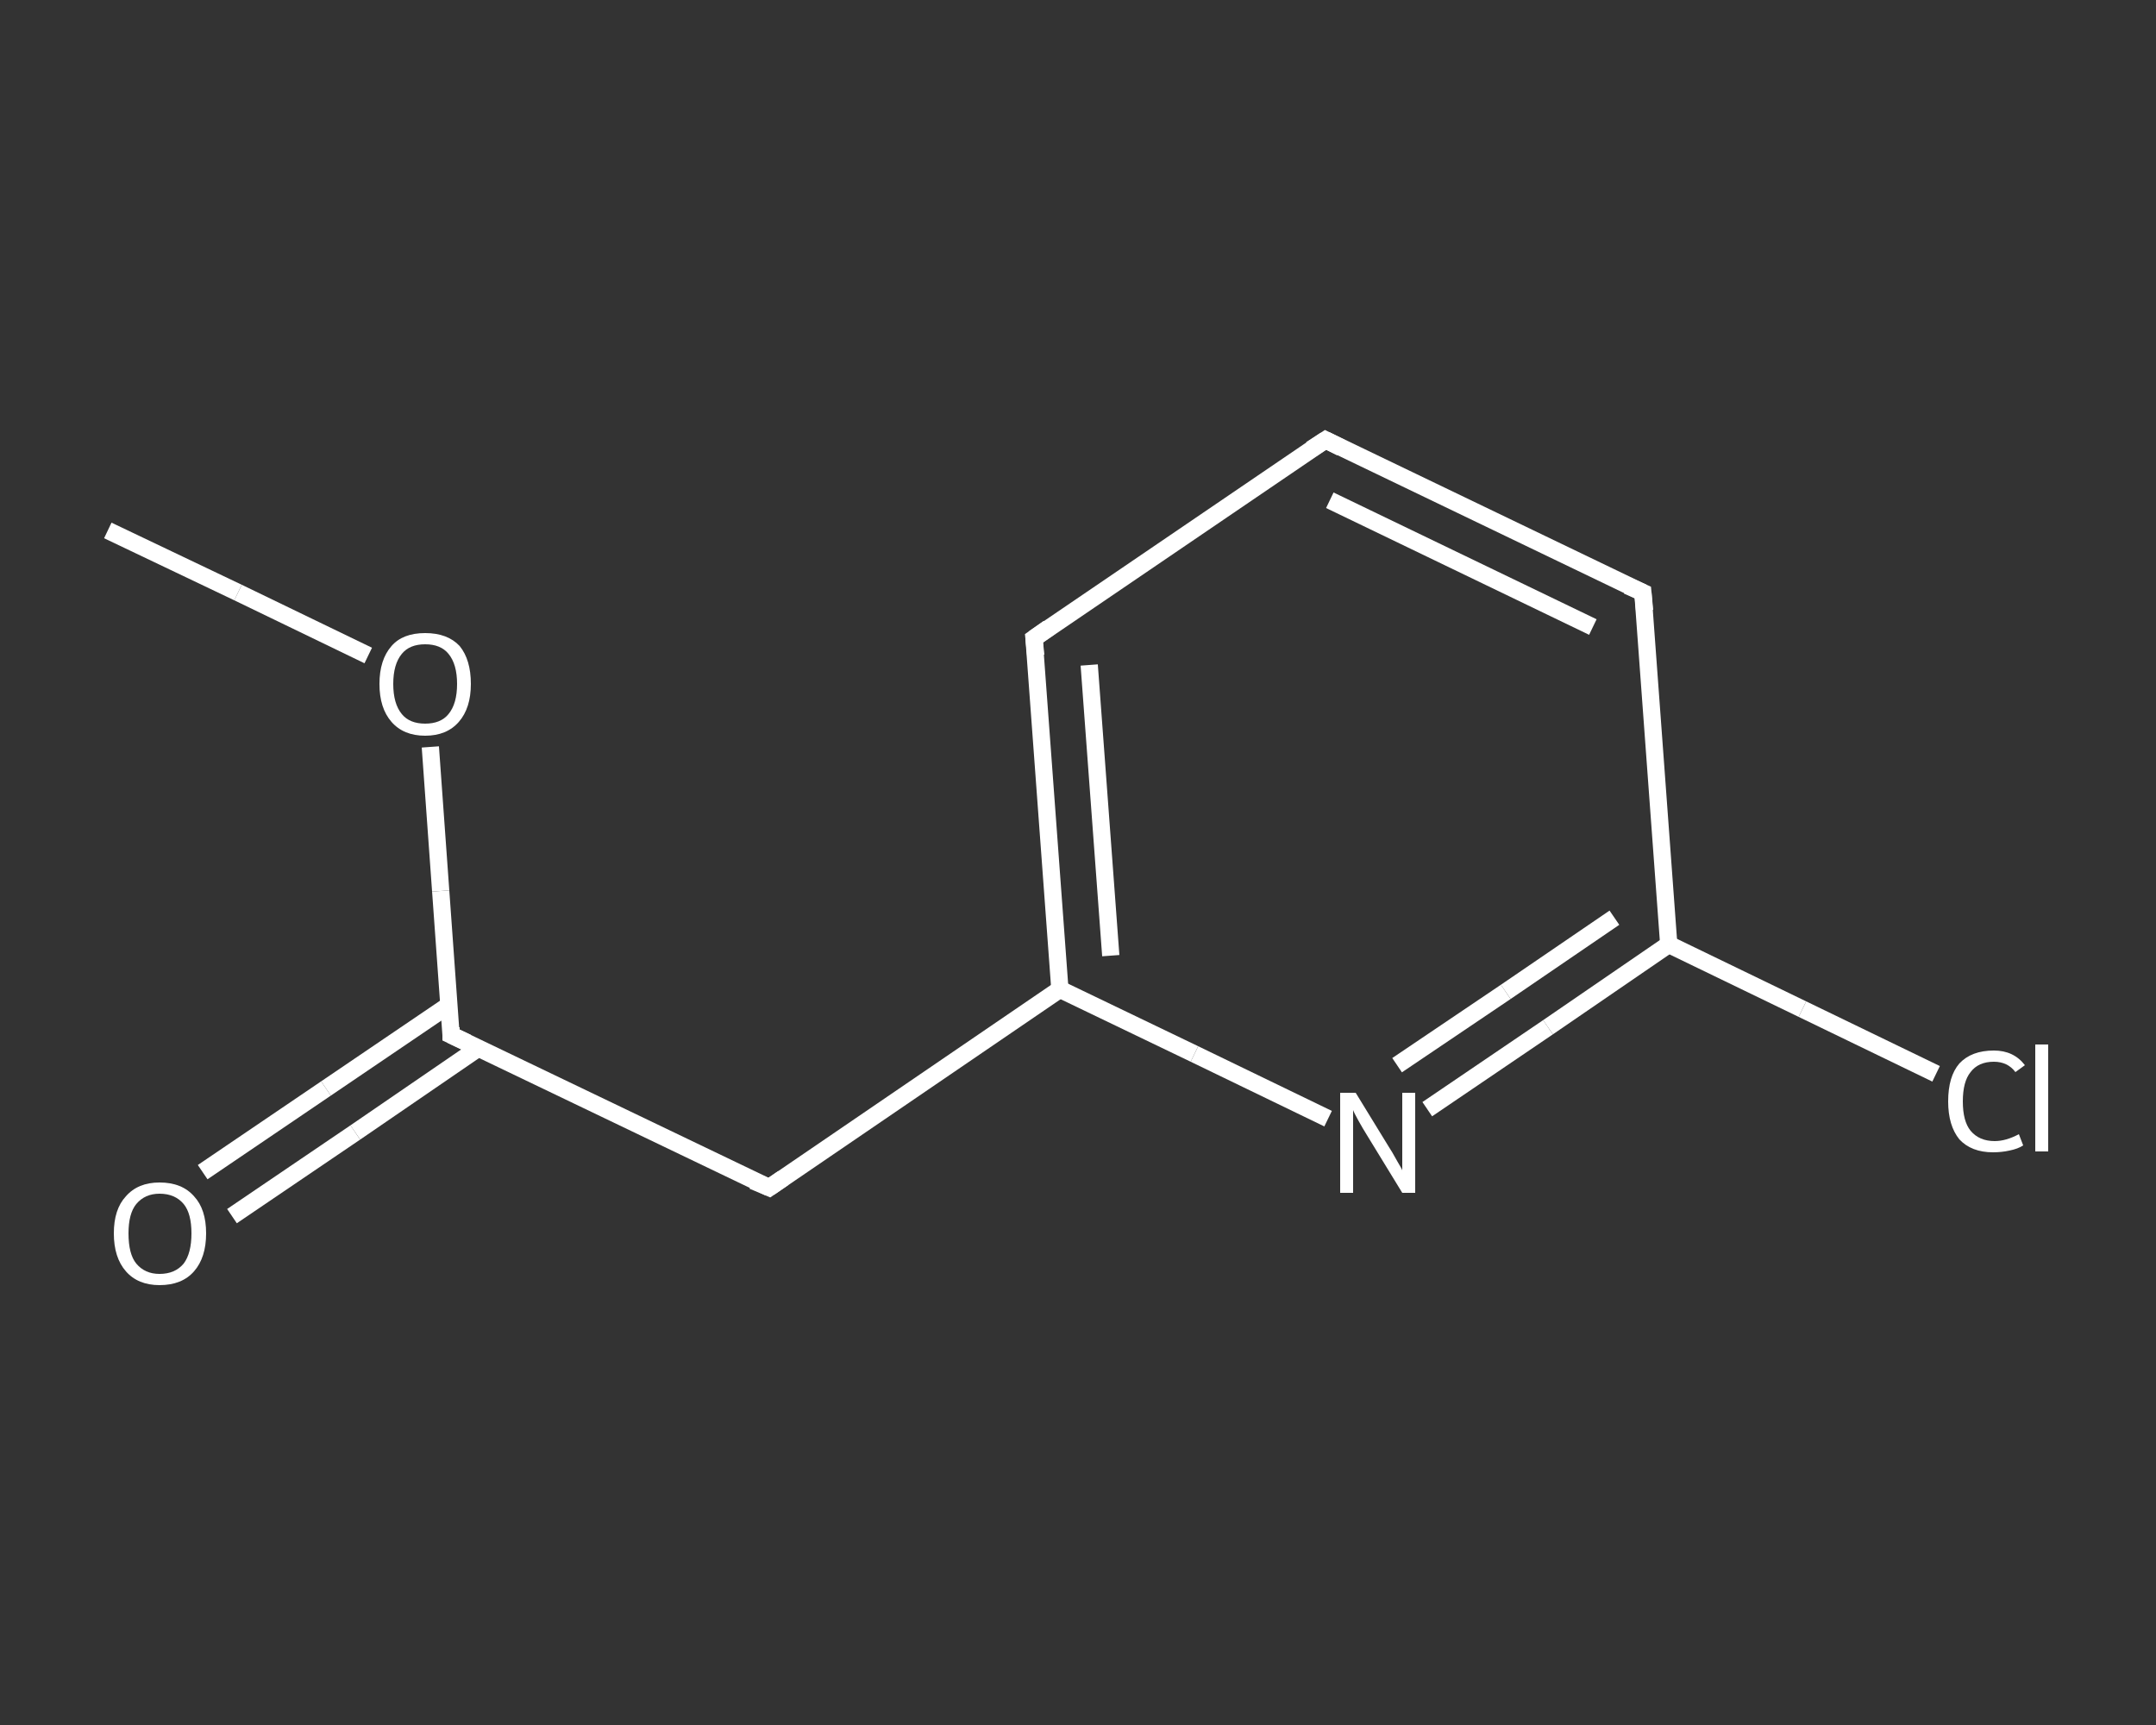 <?xml version='1.0' encoding='iso-8859-1'?>
<svg version='1.1' baseProfile='full'
              xmlns='http://www.w3.org/2000/svg'
                      xmlns:rdkit='http://www.rdkit.org/xml'
                      xmlns:xlink='http://www.w3.org/1999/xlink'
                  xml:space='preserve'
width='250px' height='200px' viewBox='0 0 250 200'>
<rect x="0" y="0" width="250" height="200" fill="#333333" stroke="none"/>
<!-- END OF HEADER -->
<rect style='opacity:1.0;fill:transparent;stroke:none' width='250.0' height='200.0' x='0.0' y='0.0'> </rect>
<path class='bond-0 atom-0 atom-1' d='M 12.5,61.5 L 27.6,68.7' style='fill:none;fill-rule:evenodd;stroke:#FFFFFF;stroke-width:2.0px;stroke-linecap:butt;stroke-linejoin:miter;stroke-opacity:1' />
<path class='bond-0 atom-0 atom-1' d='M 27.6,68.7 L 42.7,76.0' style='fill:none;fill-rule:evenodd;stroke:#FFFFFF;stroke-width:2.0px;stroke-linecap:butt;stroke-linejoin:miter;stroke-opacity:1' />
<path class='bond-1 atom-1 atom-2' d='M 49.9,86.6 L 51.1,103.3' style='fill:none;fill-rule:evenodd;stroke:#FFFFFF;stroke-width:2.0px;stroke-linecap:butt;stroke-linejoin:miter;stroke-opacity:1' />
<path class='bond-1 atom-1 atom-2' d='M 51.1,103.3 L 52.3,120.0' style='fill:none;fill-rule:evenodd;stroke:#FFFFFF;stroke-width:2.0px;stroke-linecap:butt;stroke-linejoin:miter;stroke-opacity:1' />
<path class='bond-2 atom-2 atom-3' d='M 52.1,116.5 L 37.8,126.2' style='fill:none;fill-rule:evenodd;stroke:#FFFFFF;stroke-width:2.0px;stroke-linecap:butt;stroke-linejoin:miter;stroke-opacity:1' />
<path class='bond-2 atom-2 atom-3' d='M 37.8,126.2 L 23.5,135.9' style='fill:none;fill-rule:evenodd;stroke:#FFFFFF;stroke-width:2.0px;stroke-linecap:butt;stroke-linejoin:miter;stroke-opacity:1' />
<path class='bond-2 atom-2 atom-3' d='M 55.5,121.5 L 41.2,131.3' style='fill:none;fill-rule:evenodd;stroke:#FFFFFF;stroke-width:2.0px;stroke-linecap:butt;stroke-linejoin:miter;stroke-opacity:1' />
<path class='bond-2 atom-2 atom-3' d='M 41.2,131.3 L 26.9,141.0' style='fill:none;fill-rule:evenodd;stroke:#FFFFFF;stroke-width:2.0px;stroke-linecap:butt;stroke-linejoin:miter;stroke-opacity:1' />
<path class='bond-3 atom-2 atom-4' d='M 52.3,120.0 L 89.2,137.7' style='fill:none;fill-rule:evenodd;stroke:#FFFFFF;stroke-width:2.0px;stroke-linecap:butt;stroke-linejoin:miter;stroke-opacity:1' />
<path class='bond-4 atom-4 atom-5' d='M 89.2,137.7 L 122.9,114.7' style='fill:none;fill-rule:evenodd;stroke:#FFFFFF;stroke-width:2.0px;stroke-linecap:butt;stroke-linejoin:miter;stroke-opacity:1' />
<path class='bond-5 atom-5 atom-6' d='M 122.9,114.7 L 119.9,74.0' style='fill:none;fill-rule:evenodd;stroke:#FFFFFF;stroke-width:2.0px;stroke-linecap:butt;stroke-linejoin:miter;stroke-opacity:1' />
<path class='bond-5 atom-5 atom-6' d='M 128.8,110.8 L 126.3,77.1' style='fill:none;fill-rule:evenodd;stroke:#FFFFFF;stroke-width:2.0px;stroke-linecap:butt;stroke-linejoin:miter;stroke-opacity:1' />
<path class='bond-6 atom-6 atom-7' d='M 119.9,74.0 L 153.7,51.0' style='fill:none;fill-rule:evenodd;stroke:#FFFFFF;stroke-width:2.0px;stroke-linecap:butt;stroke-linejoin:miter;stroke-opacity:1' />
<path class='bond-7 atom-7 atom-8' d='M 153.7,51.0 L 190.5,68.7' style='fill:none;fill-rule:evenodd;stroke:#FFFFFF;stroke-width:2.0px;stroke-linecap:butt;stroke-linejoin:miter;stroke-opacity:1' />
<path class='bond-7 atom-7 atom-8' d='M 154.2,58.0 L 184.7,72.7' style='fill:none;fill-rule:evenodd;stroke:#FFFFFF;stroke-width:2.0px;stroke-linecap:butt;stroke-linejoin:miter;stroke-opacity:1' />
<path class='bond-8 atom-8 atom-9' d='M 190.5,68.7 L 193.5,109.5' style='fill:none;fill-rule:evenodd;stroke:#FFFFFF;stroke-width:2.0px;stroke-linecap:butt;stroke-linejoin:miter;stroke-opacity:1' />
<path class='bond-9 atom-9 atom-10' d='M 193.5,109.5 L 209.0,117.0' style='fill:none;fill-rule:evenodd;stroke:#FFFFFF;stroke-width:2.0px;stroke-linecap:butt;stroke-linejoin:miter;stroke-opacity:1' />
<path class='bond-9 atom-9 atom-10' d='M 209.0,117.0 L 224.5,124.5' style='fill:none;fill-rule:evenodd;stroke:#FFFFFF;stroke-width:2.0px;stroke-linecap:butt;stroke-linejoin:miter;stroke-opacity:1' />
<path class='bond-10 atom-9 atom-11' d='M 193.5,109.5 L 179.5,119.1' style='fill:none;fill-rule:evenodd;stroke:#FFFFFF;stroke-width:2.0px;stroke-linecap:butt;stroke-linejoin:miter;stroke-opacity:1' />
<path class='bond-10 atom-9 atom-11' d='M 179.5,119.1 L 165.5,128.6' style='fill:none;fill-rule:evenodd;stroke:#FFFFFF;stroke-width:2.0px;stroke-linecap:butt;stroke-linejoin:miter;stroke-opacity:1' />
<path class='bond-10 atom-9 atom-11' d='M 187.2,106.4 L 174.6,115.0' style='fill:none;fill-rule:evenodd;stroke:#FFFFFF;stroke-width:2.0px;stroke-linecap:butt;stroke-linejoin:miter;stroke-opacity:1' />
<path class='bond-10 atom-9 atom-11' d='M 174.6,115.0 L 162.0,123.5' style='fill:none;fill-rule:evenodd;stroke:#FFFFFF;stroke-width:2.0px;stroke-linecap:butt;stroke-linejoin:miter;stroke-opacity:1' />
<path class='bond-11 atom-11 atom-5' d='M 154.0,129.7 L 138.5,122.2' style='fill:none;fill-rule:evenodd;stroke:#FFFFFF;stroke-width:2.0px;stroke-linecap:butt;stroke-linejoin:miter;stroke-opacity:1' />
<path class='bond-11 atom-11 atom-5' d='M 138.5,122.2 L 122.9,114.7' style='fill:none;fill-rule:evenodd;stroke:#FFFFFF;stroke-width:2.0px;stroke-linecap:butt;stroke-linejoin:miter;stroke-opacity:1' />
<path d='M 52.3,119.1 L 52.3,120.0 L 54.2,120.9' style='fill:none;stroke:#FFFFFF;stroke-width:2.0px;stroke-linecap:butt;stroke-linejoin:miter;stroke-opacity:1;' />
<path d='M 87.3,136.9 L 89.2,137.7 L 90.8,136.6' style='fill:none;stroke:#FFFFFF;stroke-width:2.0px;stroke-linecap:butt;stroke-linejoin:miter;stroke-opacity:1;' />
<path d='M 120.1,76.0 L 119.9,74.0 L 121.6,72.8' style='fill:none;stroke:#FFFFFF;stroke-width:2.0px;stroke-linecap:butt;stroke-linejoin:miter;stroke-opacity:1;' />
<path d='M 152.0,52.1 L 153.7,51.0 L 155.5,51.9' style='fill:none;stroke:#FFFFFF;stroke-width:2.0px;stroke-linecap:butt;stroke-linejoin:miter;stroke-opacity:1;' />
<path d='M 188.7,67.9 L 190.5,68.7 L 190.7,70.8' style='fill:none;stroke:#FFFFFF;stroke-width:2.0px;stroke-linecap:butt;stroke-linejoin:miter;stroke-opacity:1;' />
<path class='atom-1' d='M 44.0 79.3
Q 44.0 76.5, 45.4 74.9
Q 46.7 73.4, 49.3 73.4
Q 51.9 73.4, 53.3 74.9
Q 54.6 76.5, 54.6 79.3
Q 54.6 82.1, 53.2 83.7
Q 51.8 85.3, 49.3 85.3
Q 46.8 85.3, 45.4 83.7
Q 44.0 82.1, 44.0 79.3
M 49.3 83.9
Q 51.1 83.9, 52.0 82.8
Q 53.0 81.6, 53.0 79.3
Q 53.0 77.0, 52.0 75.8
Q 51.1 74.7, 49.3 74.7
Q 47.5 74.7, 46.6 75.8
Q 45.6 77.0, 45.6 79.3
Q 45.6 81.6, 46.6 82.8
Q 47.5 83.9, 49.3 83.9
' fill='#FFFFFF'/>
<path class='atom-3' d='M 13.2 143.0
Q 13.2 140.2, 14.6 138.7
Q 16.0 137.1, 18.5 137.1
Q 21.1 137.1, 22.5 138.7
Q 23.9 140.2, 23.9 143.0
Q 23.9 145.8, 22.5 147.4
Q 21.1 149.0, 18.5 149.0
Q 16.0 149.0, 14.6 147.4
Q 13.2 145.8, 13.2 143.0
M 18.5 147.7
Q 20.3 147.7, 21.3 146.5
Q 22.2 145.3, 22.2 143.0
Q 22.2 140.7, 21.3 139.6
Q 20.3 138.4, 18.5 138.4
Q 16.8 138.4, 15.8 139.6
Q 14.9 140.7, 14.9 143.0
Q 14.9 145.4, 15.8 146.5
Q 16.8 147.7, 18.5 147.7
' fill='#FFFFFF'/>
<path class='atom-10' d='M 225.9 127.7
Q 225.9 124.8, 227.2 123.3
Q 228.6 121.8, 231.2 121.8
Q 233.5 121.8, 234.8 123.5
L 233.7 124.3
Q 232.8 123.1, 231.2 123.1
Q 229.4 123.1, 228.5 124.3
Q 227.6 125.4, 227.6 127.7
Q 227.6 130.0, 228.5 131.1
Q 229.5 132.3, 231.3 132.3
Q 232.6 132.3, 234.1 131.5
L 234.6 132.8
Q 234.0 133.2, 233.0 133.4
Q 232.1 133.6, 231.1 133.6
Q 228.6 133.6, 227.2 132.1
Q 225.9 130.5, 225.9 127.7
' fill='#FFFFFF'/>
<path class='atom-10' d='M 236.0 121.1
L 237.5 121.1
L 237.5 133.5
L 236.0 133.5
L 236.0 121.1
' fill='#FFFFFF'/>
<path class='atom-11' d='M 157.2 126.7
L 161.0 132.9
Q 161.4 133.5, 162.0 134.6
Q 162.6 135.6, 162.6 135.7
L 162.6 126.7
L 164.1 126.7
L 164.1 138.3
L 162.6 138.3
L 158.5 131.6
Q 158.0 130.8, 157.5 129.9
Q 157.0 129.0, 156.9 128.7
L 156.9 138.3
L 155.4 138.3
L 155.4 126.7
L 157.2 126.7
' fill='#FFFFFF'/>
</svg>
